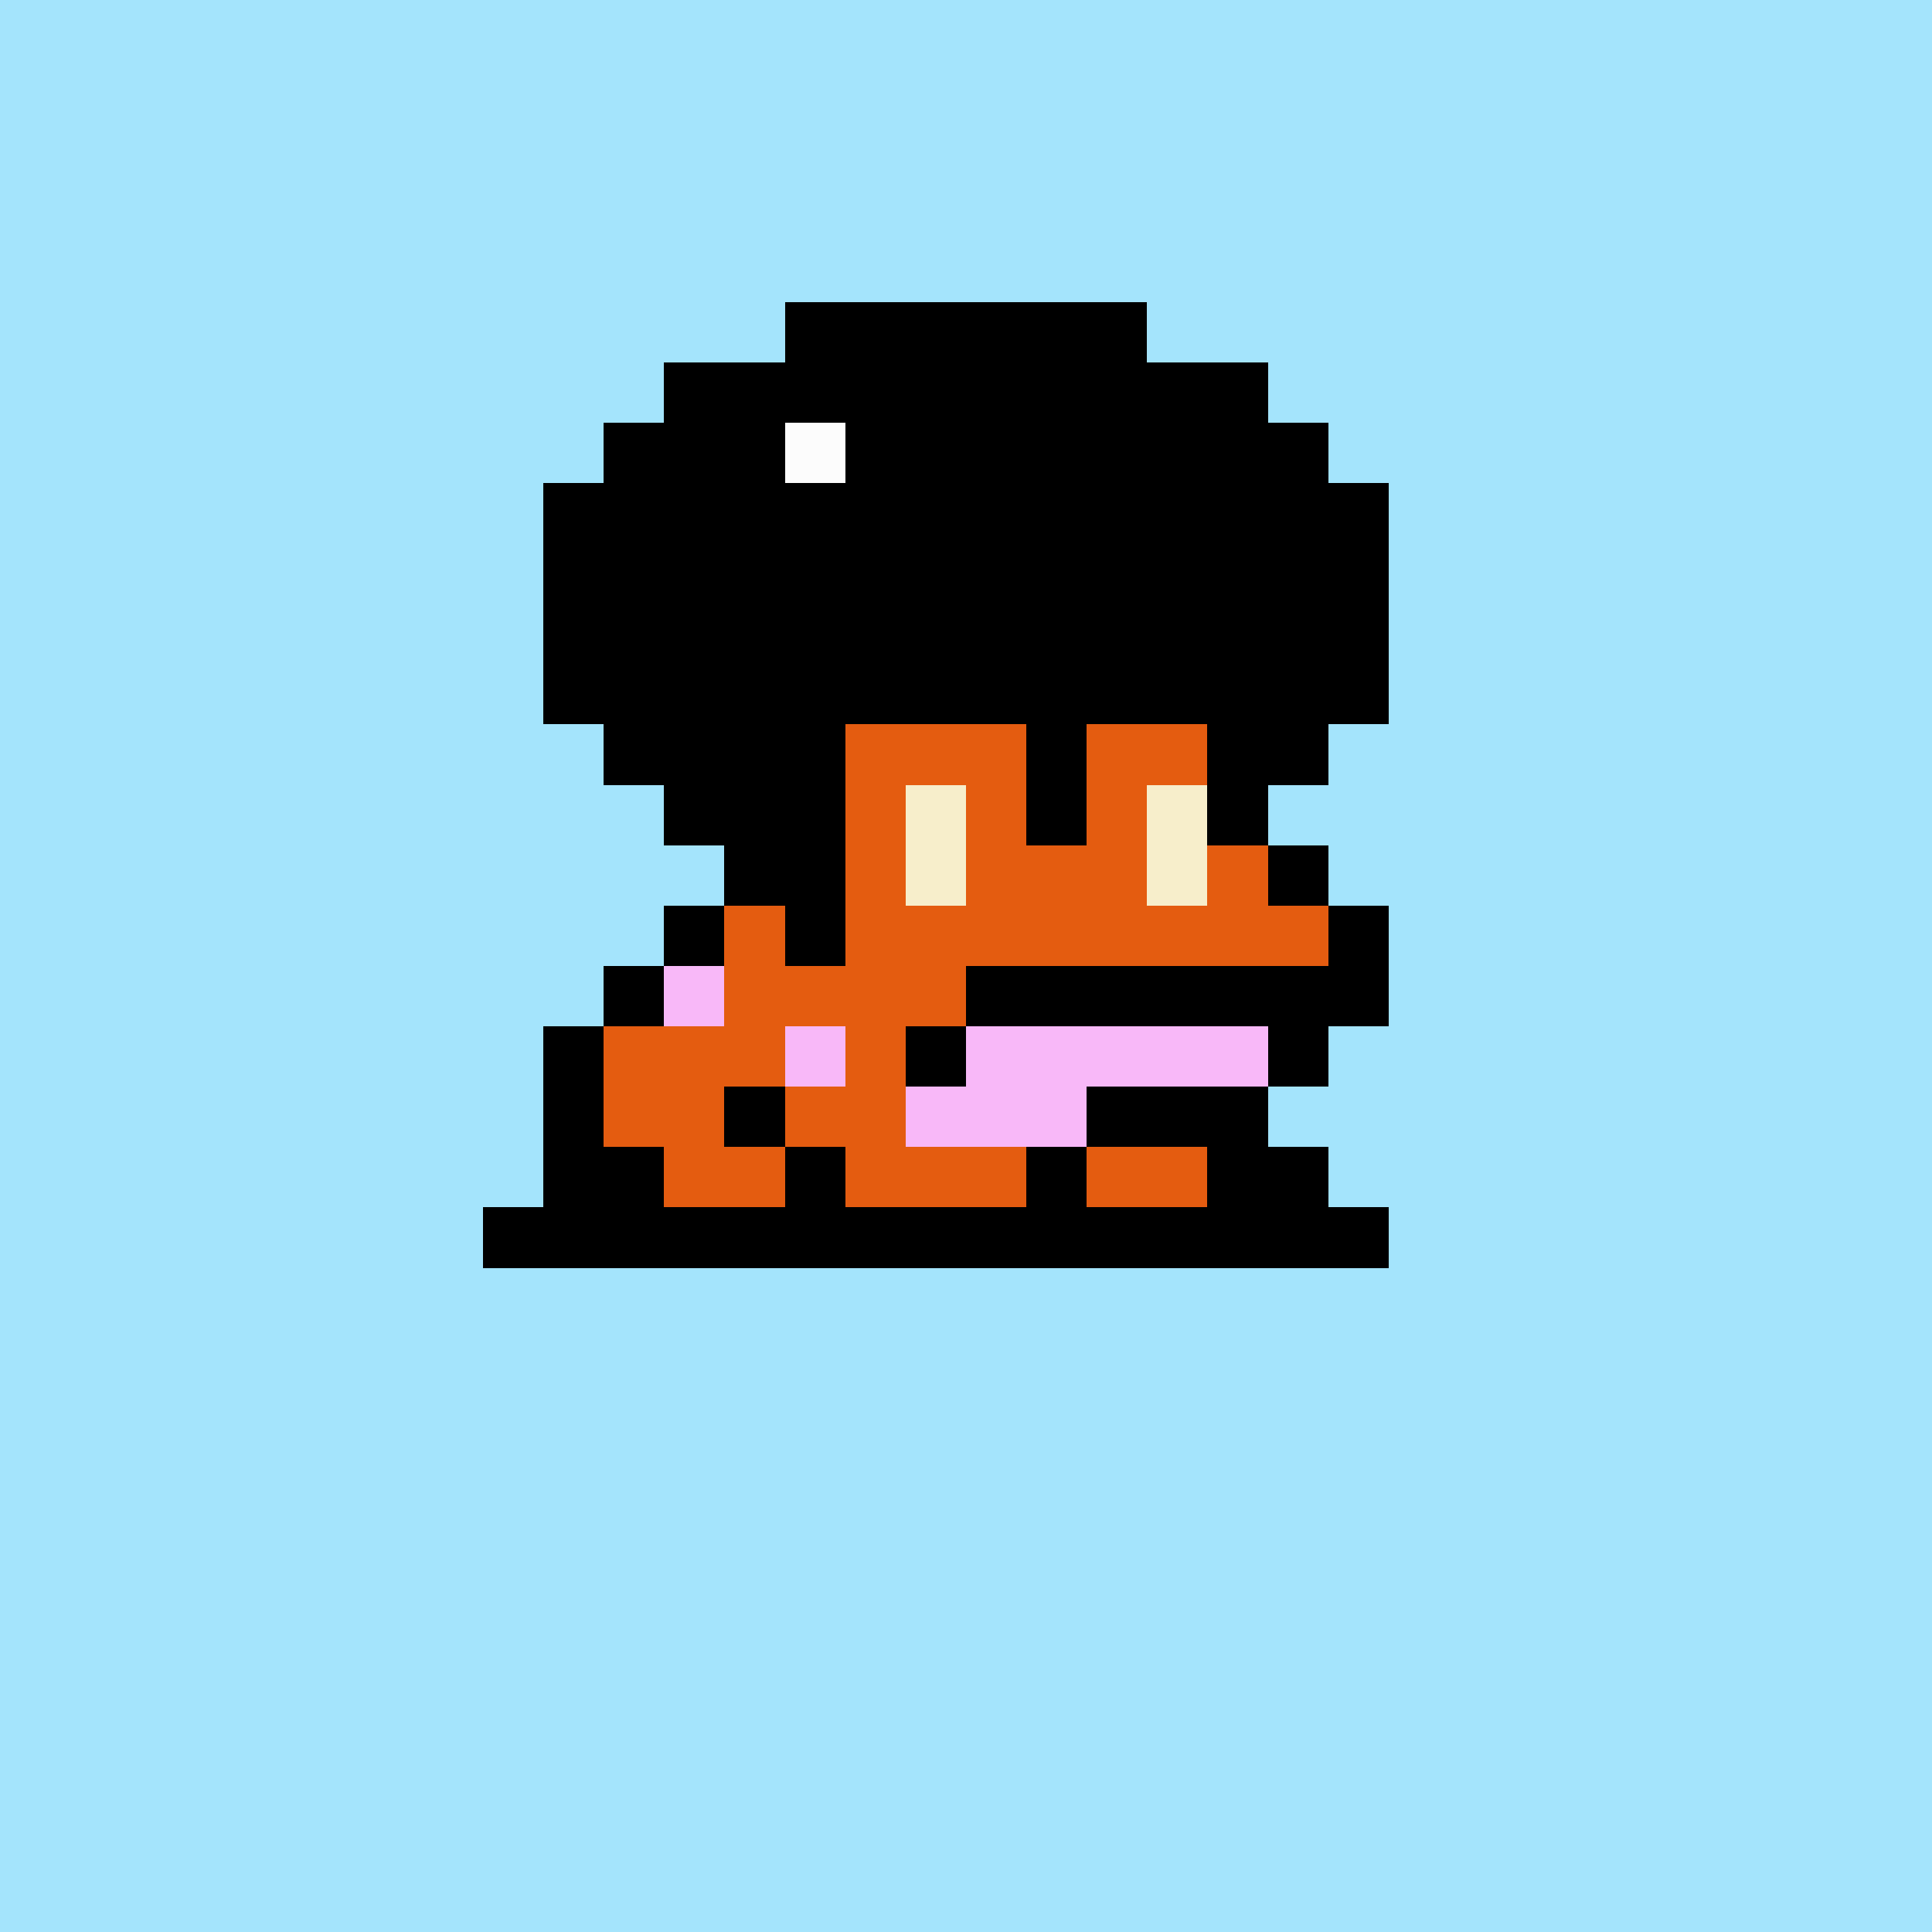 <svg xmlns="http://www.w3.org/2000/svg" viewBox="0 0 32 32" shape-rendering="crispEdges" width="512" height="512"><rect width="100%" height="100%" fill="#A4E4FC"/><rect width="3" height="1" x="14" y="11" fill="#000000"/><rect width="2" height="1" x="18" y="11" fill="#000000"/><rect width="1" height="1" x="13" y="12" fill="#000000"/><rect width="3" height="1" x="14" y="12" fill="#E45C10"/><rect width="1" height="1" x="17" y="12" fill="#000000"/><rect width="2" height="1" x="18" y="12" fill="#E45C10"/><rect width="1" height="1" x="20" y="12" fill="#000000"/><rect width="1" height="1" x="13" y="13" fill="#000000"/><rect width="1" height="1" x="14" y="13" fill="#E45C10"/><rect width="1" height="1" x="15" y="13" fill="#f7eecb"/><rect width="1" height="1" x="16" y="13" fill="#E45C10"/><rect width="1" height="1" x="17" y="13" fill="#000000"/><rect width="1" height="1" x="18" y="13" fill="#E45C10"/><rect width="1" height="1" x="19" y="13" fill="#f7eecb"/><rect width="1" height="1" x="20" y="13" fill="#000000"/><rect width="2" height="1" x="12" y="14" fill="#000000"/><rect width="1" height="1" x="14" y="14" fill="#E45C10"/><rect width="1" height="1" x="15" y="14" fill="#f7eecb"/><rect width="3" height="1" x="16" y="14" fill="#E45C10"/><rect width="1" height="1" x="19" y="14" fill="#f7eecb"/><rect width="1" height="1" x="20" y="14" fill="#E45C10"/><rect width="1" height="1" x="21" y="14" fill="#000000"/><rect width="1" height="1" x="11" y="15" fill="#000000"/><rect width="1" height="1" x="12" y="15" fill="#E45C10"/><rect width="1" height="1" x="13" y="15" fill="#000000"/><rect width="8" height="1" x="14" y="15" fill="#E45C10"/><rect width="1" height="1" x="22" y="15" fill="#000000"/><rect width="1" height="1" x="10" y="16" fill="#000000"/><rect width="5" height="1" x="11" y="16" fill="#E45C10"/><rect width="7" height="1" x="16" y="16" fill="#000000"/><rect width="1" height="1" x="9" y="17" fill="#000000"/><rect width="5" height="1" x="10" y="17" fill="#E45C10"/><rect width="1" height="1" x="15" y="17" fill="#000000"/><rect width="5" height="1" x="16" y="17" fill="#F8B8F8"/><rect width="1" height="1" x="21" y="17" fill="#000000"/><rect width="1" height="1" x="9" y="18" fill="#000000"/><rect width="2" height="1" x="10" y="18" fill="#E45C10"/><rect width="1" height="1" x="12" y="18" fill="#000000"/><rect width="2" height="1" x="13" y="18" fill="#E45C10"/><rect width="3" height="1" x="15" y="18" fill="#F8B8F8"/><rect width="3" height="1" x="18" y="18" fill="#000000"/><rect width="2" height="1" x="9" y="19" fill="#000000"/><rect width="2" height="1" x="11" y="19" fill="#E45C10"/><rect width="1" height="1" x="13" y="19" fill="#000000"/><rect width="3" height="1" x="14" y="19" fill="#E45C10"/><rect width="1" height="1" x="17" y="19" fill="#000000"/><rect width="2" height="1" x="18" y="19" fill="#E45C10"/><rect width="2" height="1" x="20" y="19" fill="#000000"/><rect width="15" height="1" x="8" y="20" fill="#000000"/><rect width="1" height="1" x="11" y="16" fill="#F8B8F8"/><rect width="1" height="1" x="13" y="17" fill="#F8B8F8"/><rect width="6" height="1" x="13" y="5" fill="#000000"/><rect width="10" height="1" x="11" y="6" fill="#000000"/><rect width="3" height="1" x="10" y="7" fill="#000000"/><rect width="1" height="1" x="13" y="7" fill="#fcfcfc"/><rect width="8" height="1" x="14" y="7" fill="#000000"/><rect width="14" height="1" x="9" y="8" fill="#000000"/><rect width="14" height="1" x="9" y="9" fill="#000000"/><rect width="14" height="1" x="9" y="10" fill="#000000"/><rect width="5" height="1" x="9" y="11" fill="#000000"/><rect width="1" height="1" x="17" y="11" fill="#000000"/><rect width="3" height="1" x="20" y="11" fill="#000000"/><rect width="3" height="1" x="10" y="12" fill="#000000"/><rect width="1" height="1" x="21" y="12" fill="#000000"/><rect width="2" height="1" x="11" y="13" fill="#000000"/></svg>